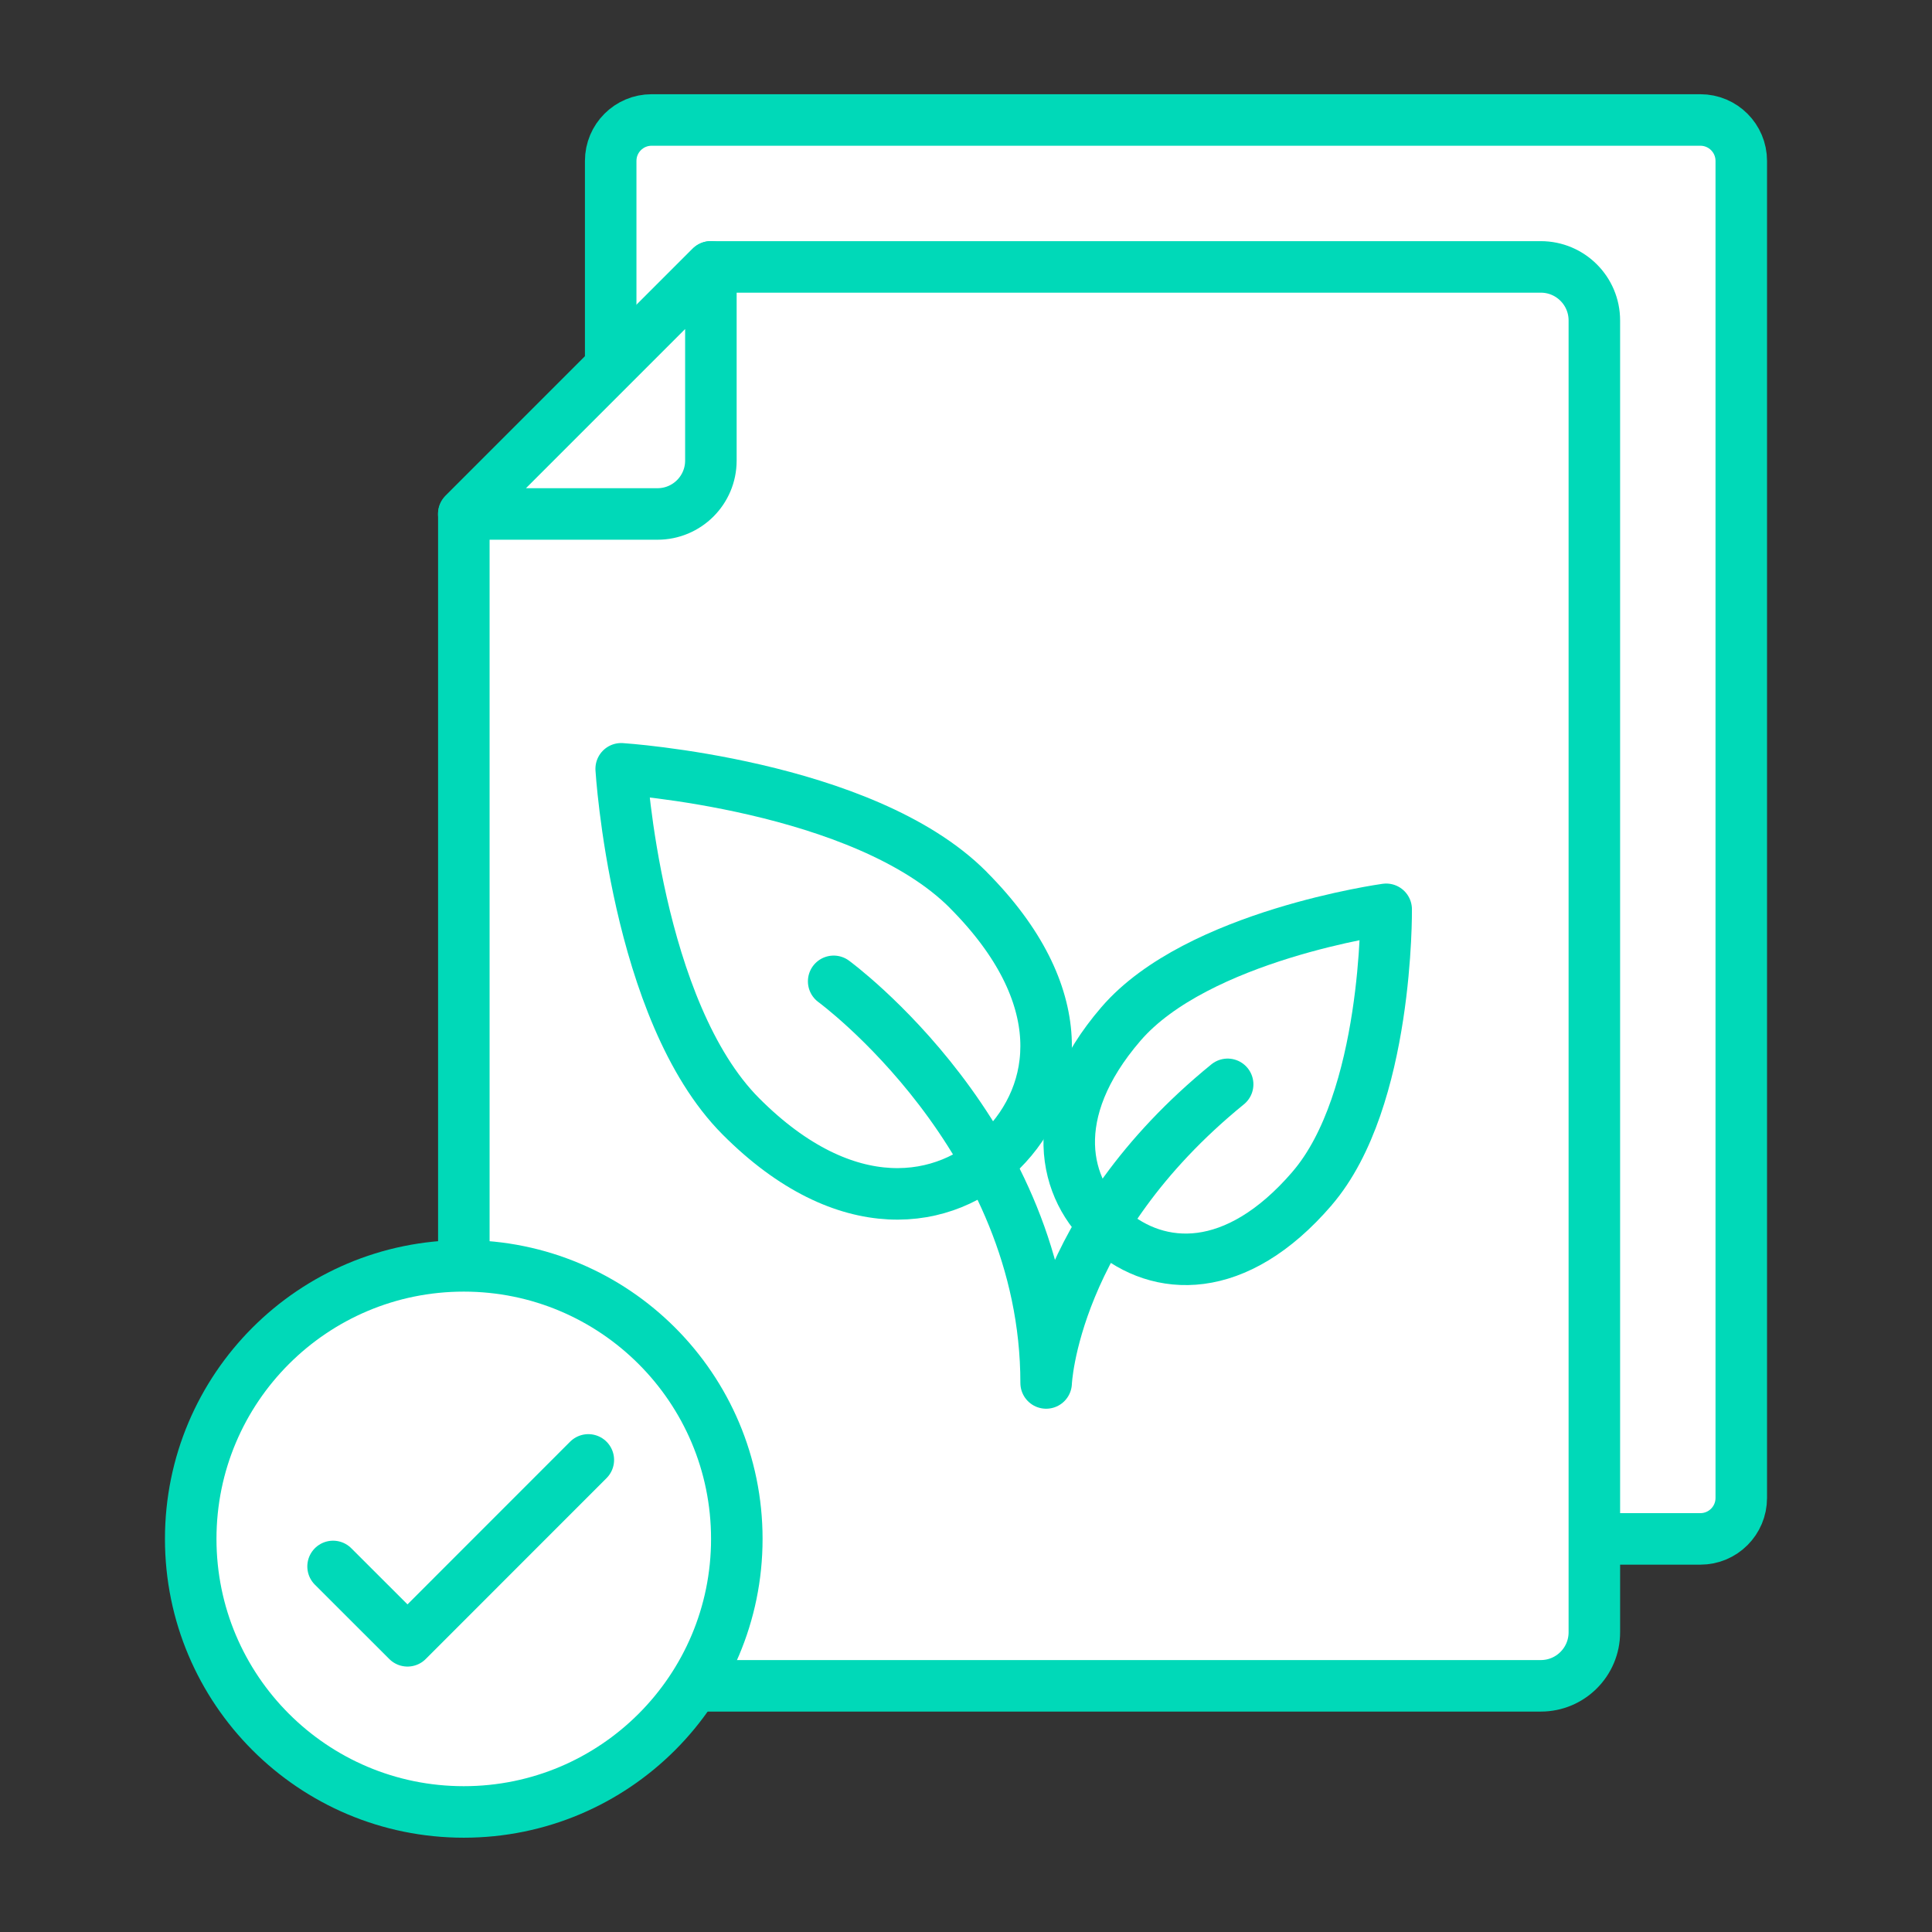 <svg xmlns="http://www.w3.org/2000/svg" fill="none" viewBox="0 0 150 150" height="150" width="150">
<rect x="0" y="0" width="150" height="150" fill="#333333" stroke="none"/>
<path stroke-linejoin="round" stroke-linecap="round" stroke-width="4" stroke="#00D9B8" fill="white" d="M132.015 9.315H50.591C48.836 9.315 47.414 10.738 47.414 12.493V116.302C47.414 118.057 48.836 119.48 50.591 119.48H132.015C133.77 119.48 135.192 118.057 135.192 116.302V12.493C135.192 10.738 133.77 9.315 132.015 9.315Z"></path>
<path stroke-linejoin="round" stroke-linecap="round" stroke-width="4" stroke="#00D9B8" fill="white" d="M119.628 20.723H55.193L36.012 39.904V126.73C36.012 129.028 37.876 130.887 40.169 130.887H119.628C121.926 130.887 123.785 129.023 123.785 126.73V24.88C123.785 22.581 121.921 20.723 119.628 20.723Z"></path>
<path stroke-linejoin="round" stroke-linecap="round" stroke-width="4" stroke="#00D9B8" fill="white" d="M36.006 39.904H51.047C53.334 39.904 55.193 38.051 55.193 35.758V20.717L36.012 39.899L36.006 39.904Z"></path>
<path stroke-linejoin="round" stroke-linecap="round" stroke-width="4" stroke="#00D9B8" fill="white" d="M75.169 69.09C83.319 77.272 82.255 84.829 77.743 89.325C73.432 93.62 65.668 94.854 57.518 86.672C49.368 78.49 48.229 59.69 48.229 59.69C48.229 59.69 67.024 60.907 75.174 69.09H75.169Z"></path>
<path stroke-linejoin="round" stroke-linecap="round" stroke-width="4" stroke="#00D9B8" fill="white" d="M101.865 92.28C95.939 99.16 89.955 98.773 86.163 95.506C82.541 92.381 81.106 86.376 87.032 79.496C92.958 72.617 107.622 70.599 107.622 70.599C107.622 70.599 107.792 85.401 101.865 92.275V92.28Z"></path>
<path stroke-linejoin="round" stroke-linecap="round" stroke-width="4" stroke="#00D9B8" d="M64.726 76.191C64.726 76.191 81.222 88.245 81.222 107.373C81.222 107.373 81.688 95.283 95.314 84.188"></path>
<path stroke-linejoin="round" stroke-linecap="round" stroke-width="4" stroke="#00D9B8" fill="white" d="M36.007 140.679C47.715 140.679 57.206 131.188 57.206 119.48C57.206 107.772 47.715 98.281 36.007 98.281C24.298 98.281 14.807 107.772 14.807 119.48C14.807 131.188 24.298 140.679 36.007 140.679Z"></path>
<path fill="white" d="M25.86 121.619L31.638 127.392L45.677 113.347"></path>
<path stroke-linejoin="round" stroke-linecap="round" stroke-width="4" stroke="#00D9B8" d="M25.86 121.619L31.638 127.392L45.677 113.347"></path>
</svg>
